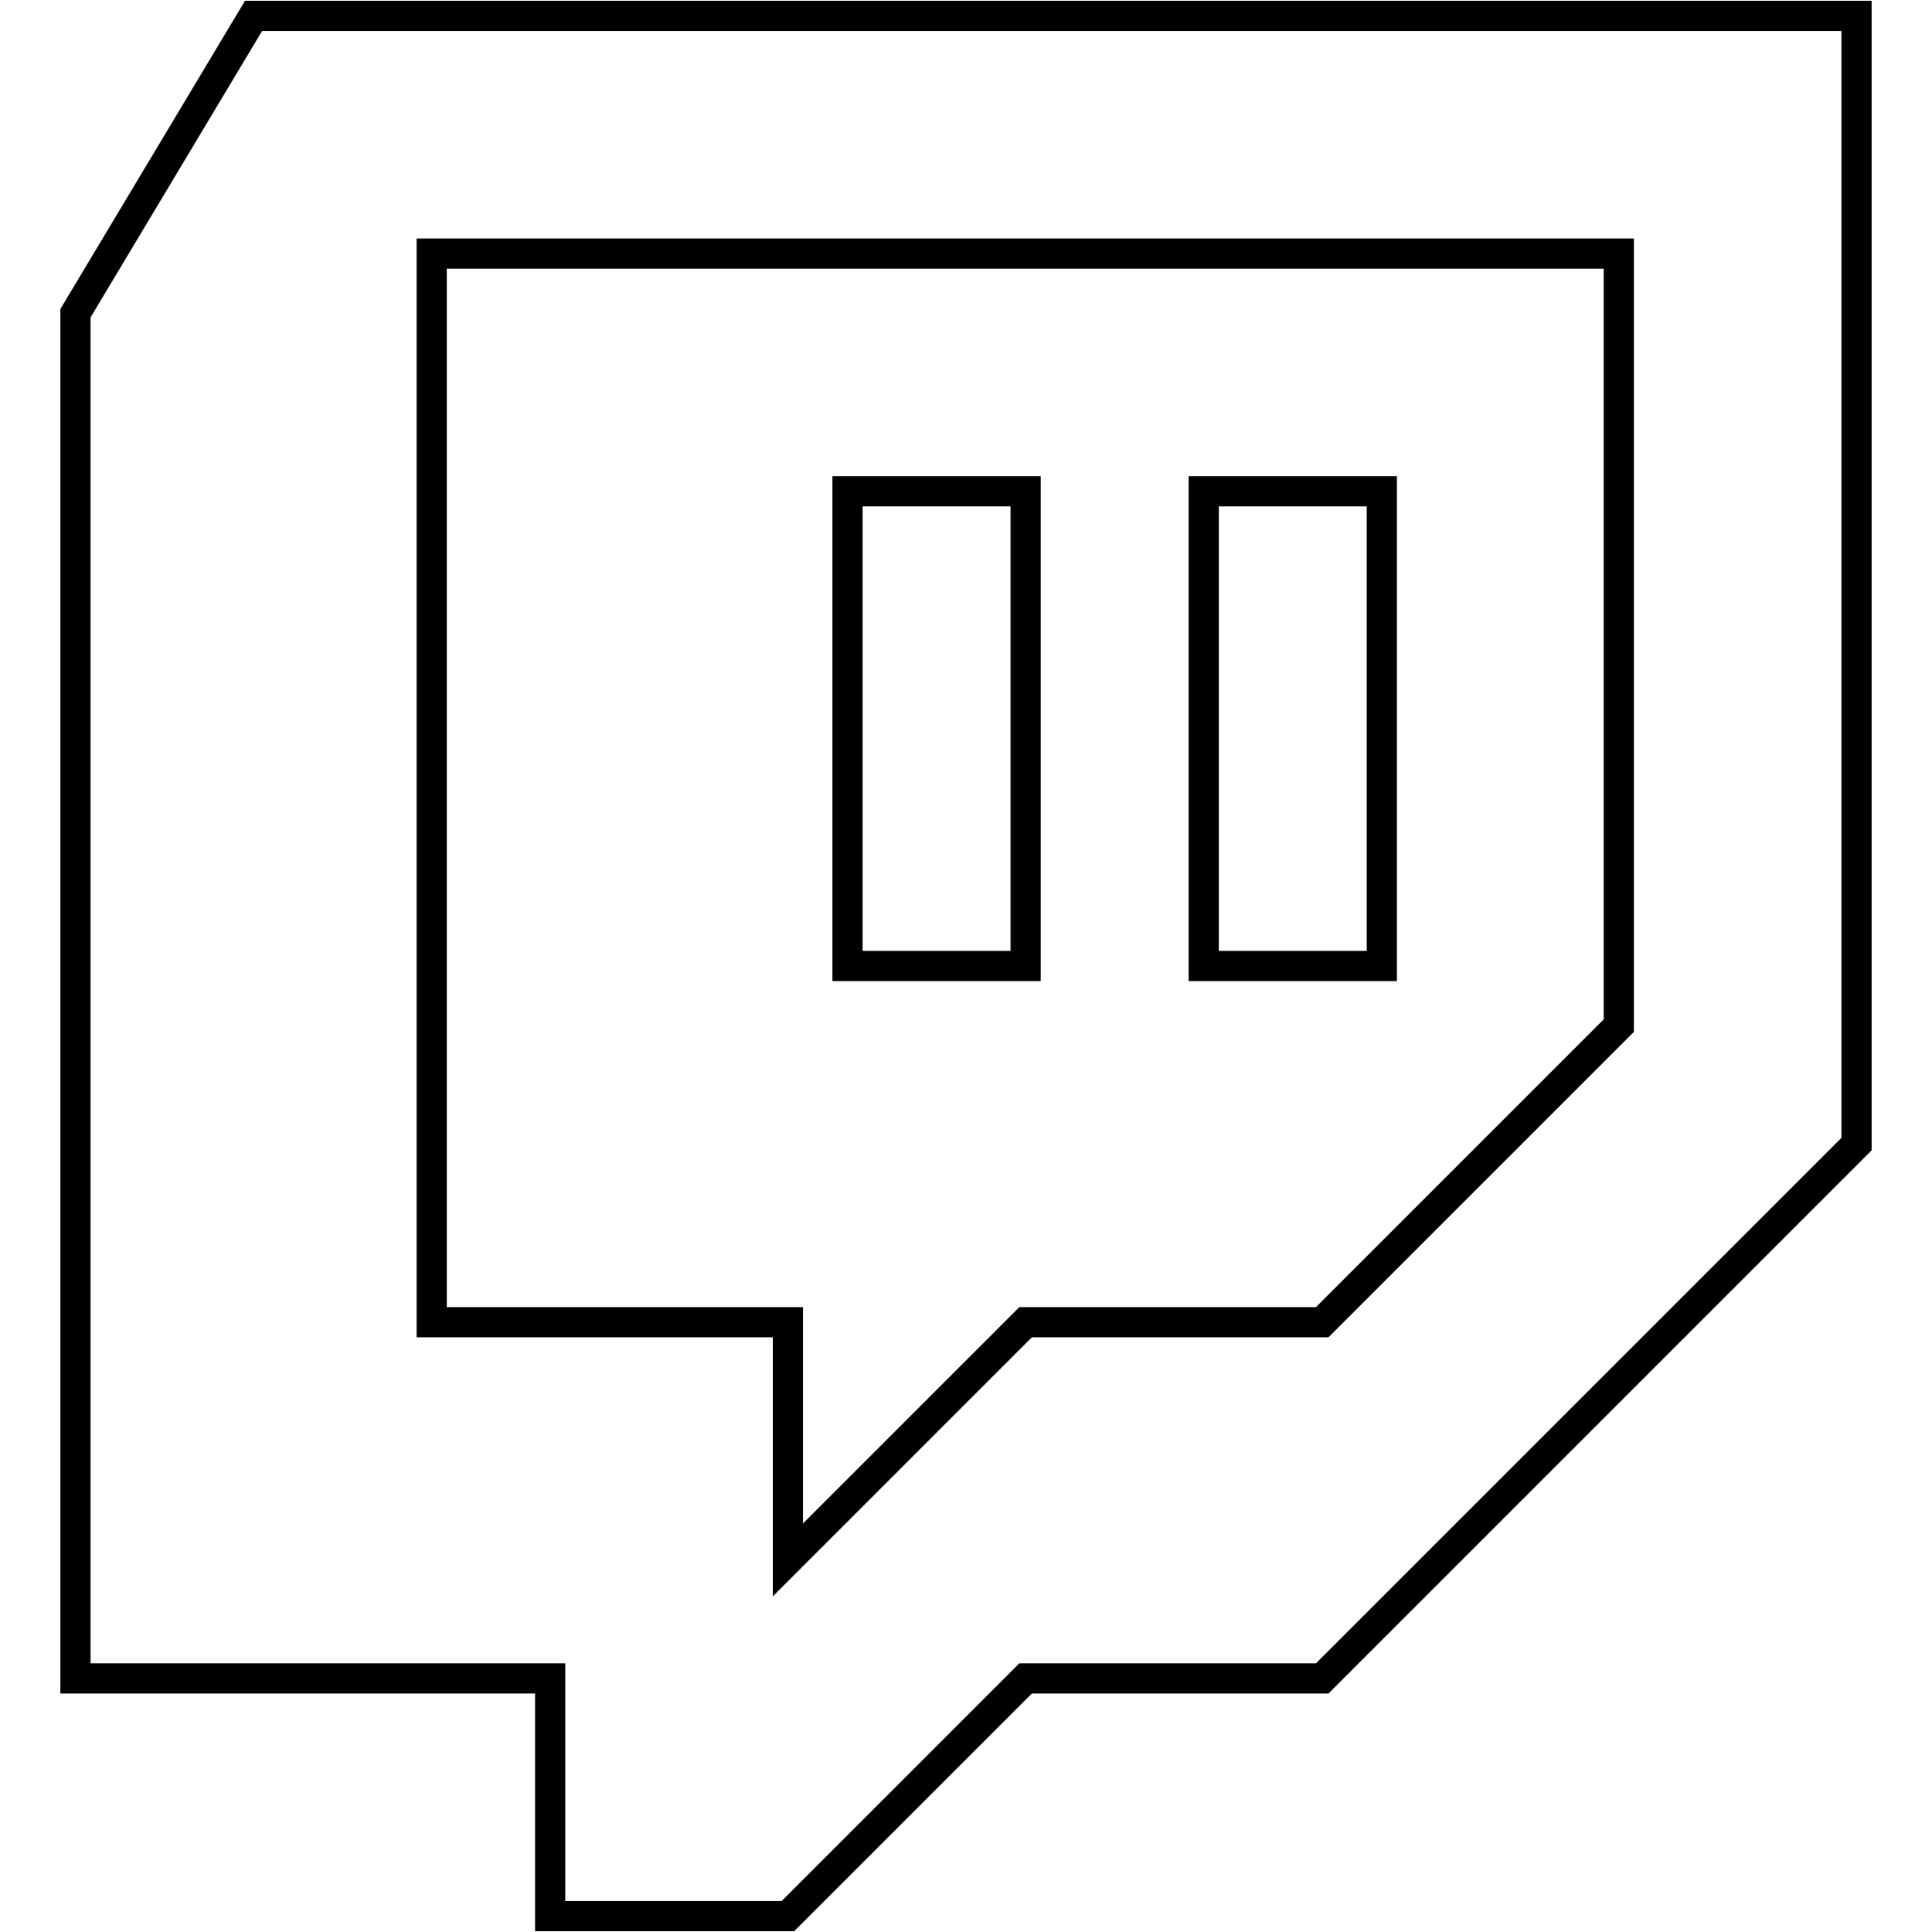 <?xml version="1.0" encoding="utf-8"?>
<!-- Svg Vector Icons : http://www.onlinewebfonts.com/icon -->
<!DOCTYPE svg PUBLIC "-//W3C//DTD SVG 1.1//EN" "http://www.w3.org/Graphics/SVG/1.1/DTD/svg11.dtd">
<svg version="1.1" xmlns="http://www.w3.org/2000/svg" xmlns:xlink="http://www.w3.org/1999/xlink" x="0px" y="0px" viewBox="0 0 256 256" enable-background="new 0 0 256 256" xml:space="preserve">
<g> <path stroke-width="4" fill-opacity="0" stroke="#000000"  d="M33.6,2.1L10,41.5v180.9h62.9v31.5h31.5l31.5-31.5h39.3l70.8-70.8V2.1H33.6z M214.5,135.9l-39.3,39.3h-39.3 l-31.5,31.5v-31.5H57.2V33.6h157.3V135.9z M159.5,65.1h23.6V128h-23.6V65.1z M112.3,65.1h23.6V128h-23.6V65.1z"/></g>
</svg>